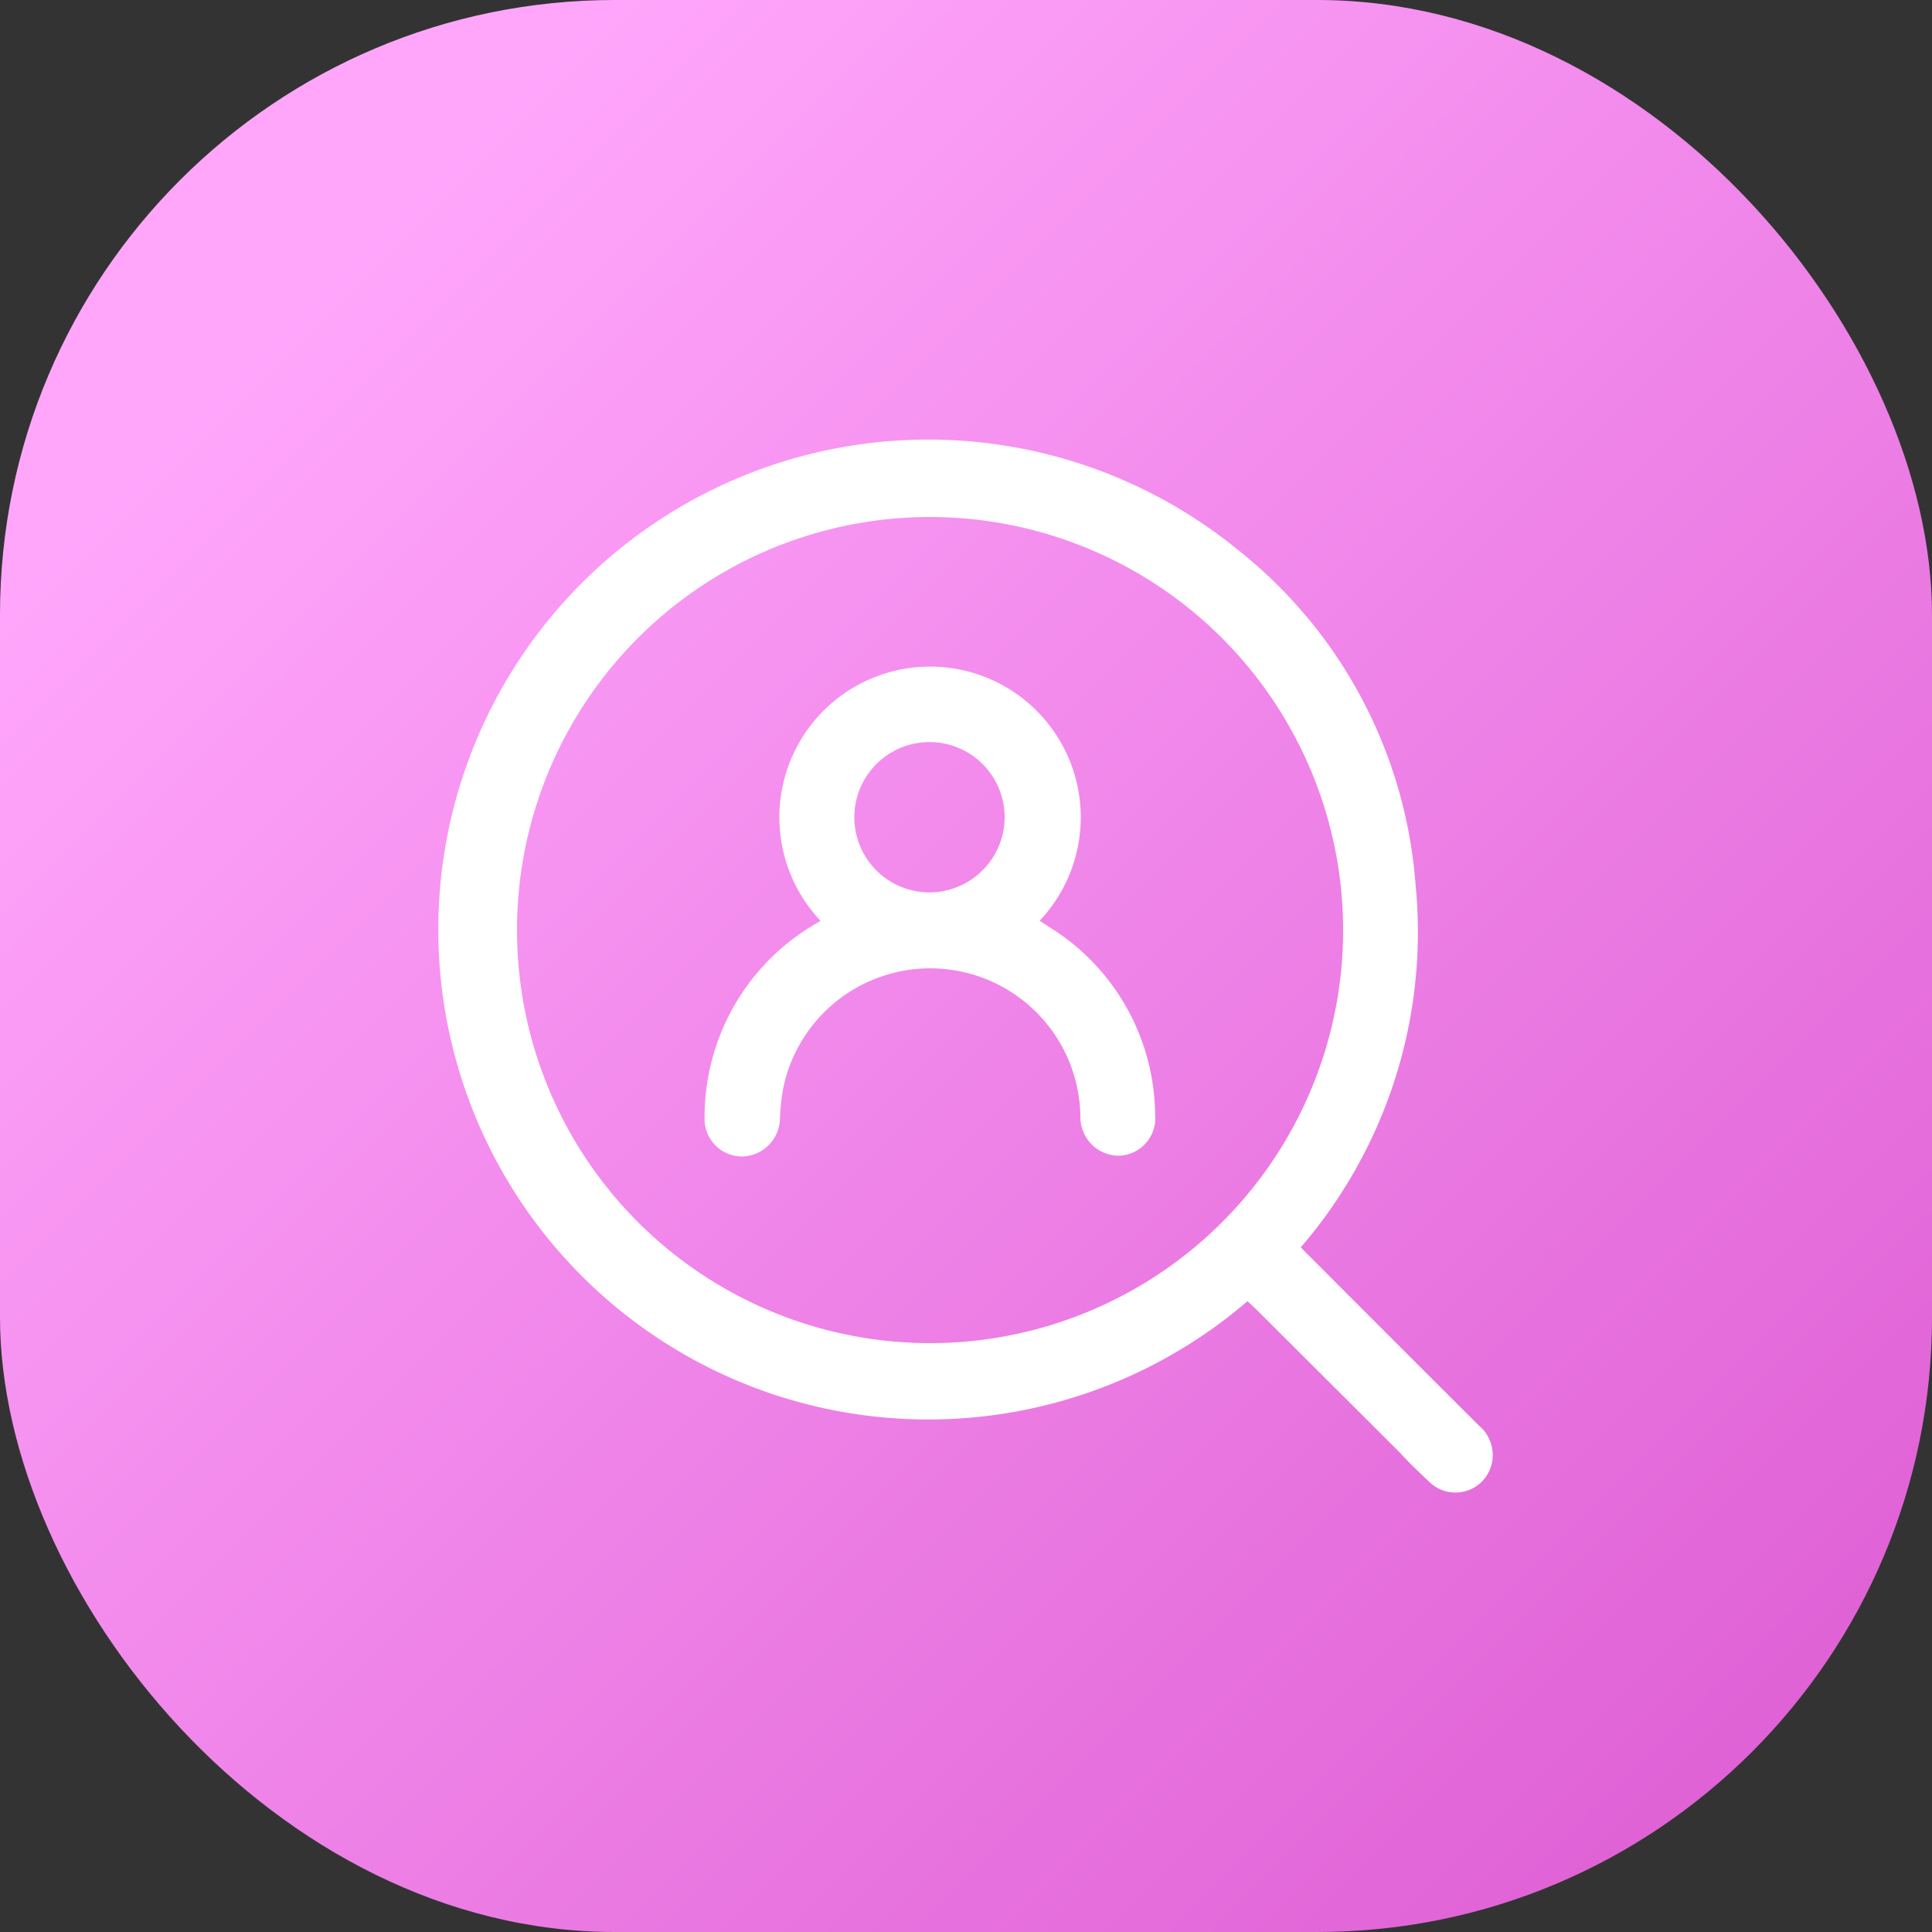 <svg id="Layer_1" data-name="Layer 1" xmlns="http://www.w3.org/2000/svg" xmlns:xlink="http://www.w3.org/1999/xlink" viewBox="0 0 100 100"><rect x="0" y="0" width="100" height="100" fill="#333333" stroke="none"/><defs><style>.cls-1{fill:url(#linear-gradient);}.cls-2{fill:#fff;}</style><linearGradient id="linear-gradient" x1="15.43" y1="15.43" x2="143.97" y2="143.97" gradientUnits="userSpaceOnUse"><stop offset="0" stop-color="#ffa6fb"/><stop offset="1" stop-color="#c932bb"/></linearGradient></defs><rect class="cls-1" width="100" height="100" rx="31.82"/><path class="cls-2" d="M67.33,64.56c.17.18.32.34.48.49q4.35,4.36,8.72,8.72a2,2,0,0,1,.72,1.78A1.93,1.93,0,0,1,74,76.72c-.54-.51-1.06-1-1.59-1.58L65,67.75l-.43-.4A25.36,25.36,0,1,1,64,28.4a24.45,24.45,0,0,1,9.27,17.39A25,25,0,0,1,67.33,64.56ZM48.19,26.76A21.38,21.38,0,1,0,69.52,48.21,21.4,21.4,0,0,0,48.19,26.76Z"/><path class="cls-2" d="M42.47,47.66a7.8,7.8,0,1,1,11.34,0l.54.35a11.53,11.53,0,0,1,5.44,9.69,1.94,1.94,0,0,1-1.92,2.12,2,2,0,0,1-1.95-2,7.77,7.77,0,0,0-15.36-1.59,10.53,10.53,0,0,0-.19,1.69,2,2,0,0,1-2,1.94,1.94,1.94,0,0,1-1.9-2A11.56,11.56,0,0,1,41.91,48ZM52,42.29a3.89,3.89,0,1,0-3.88,3.9A3.9,3.9,0,0,0,52,42.29Z"/></svg>